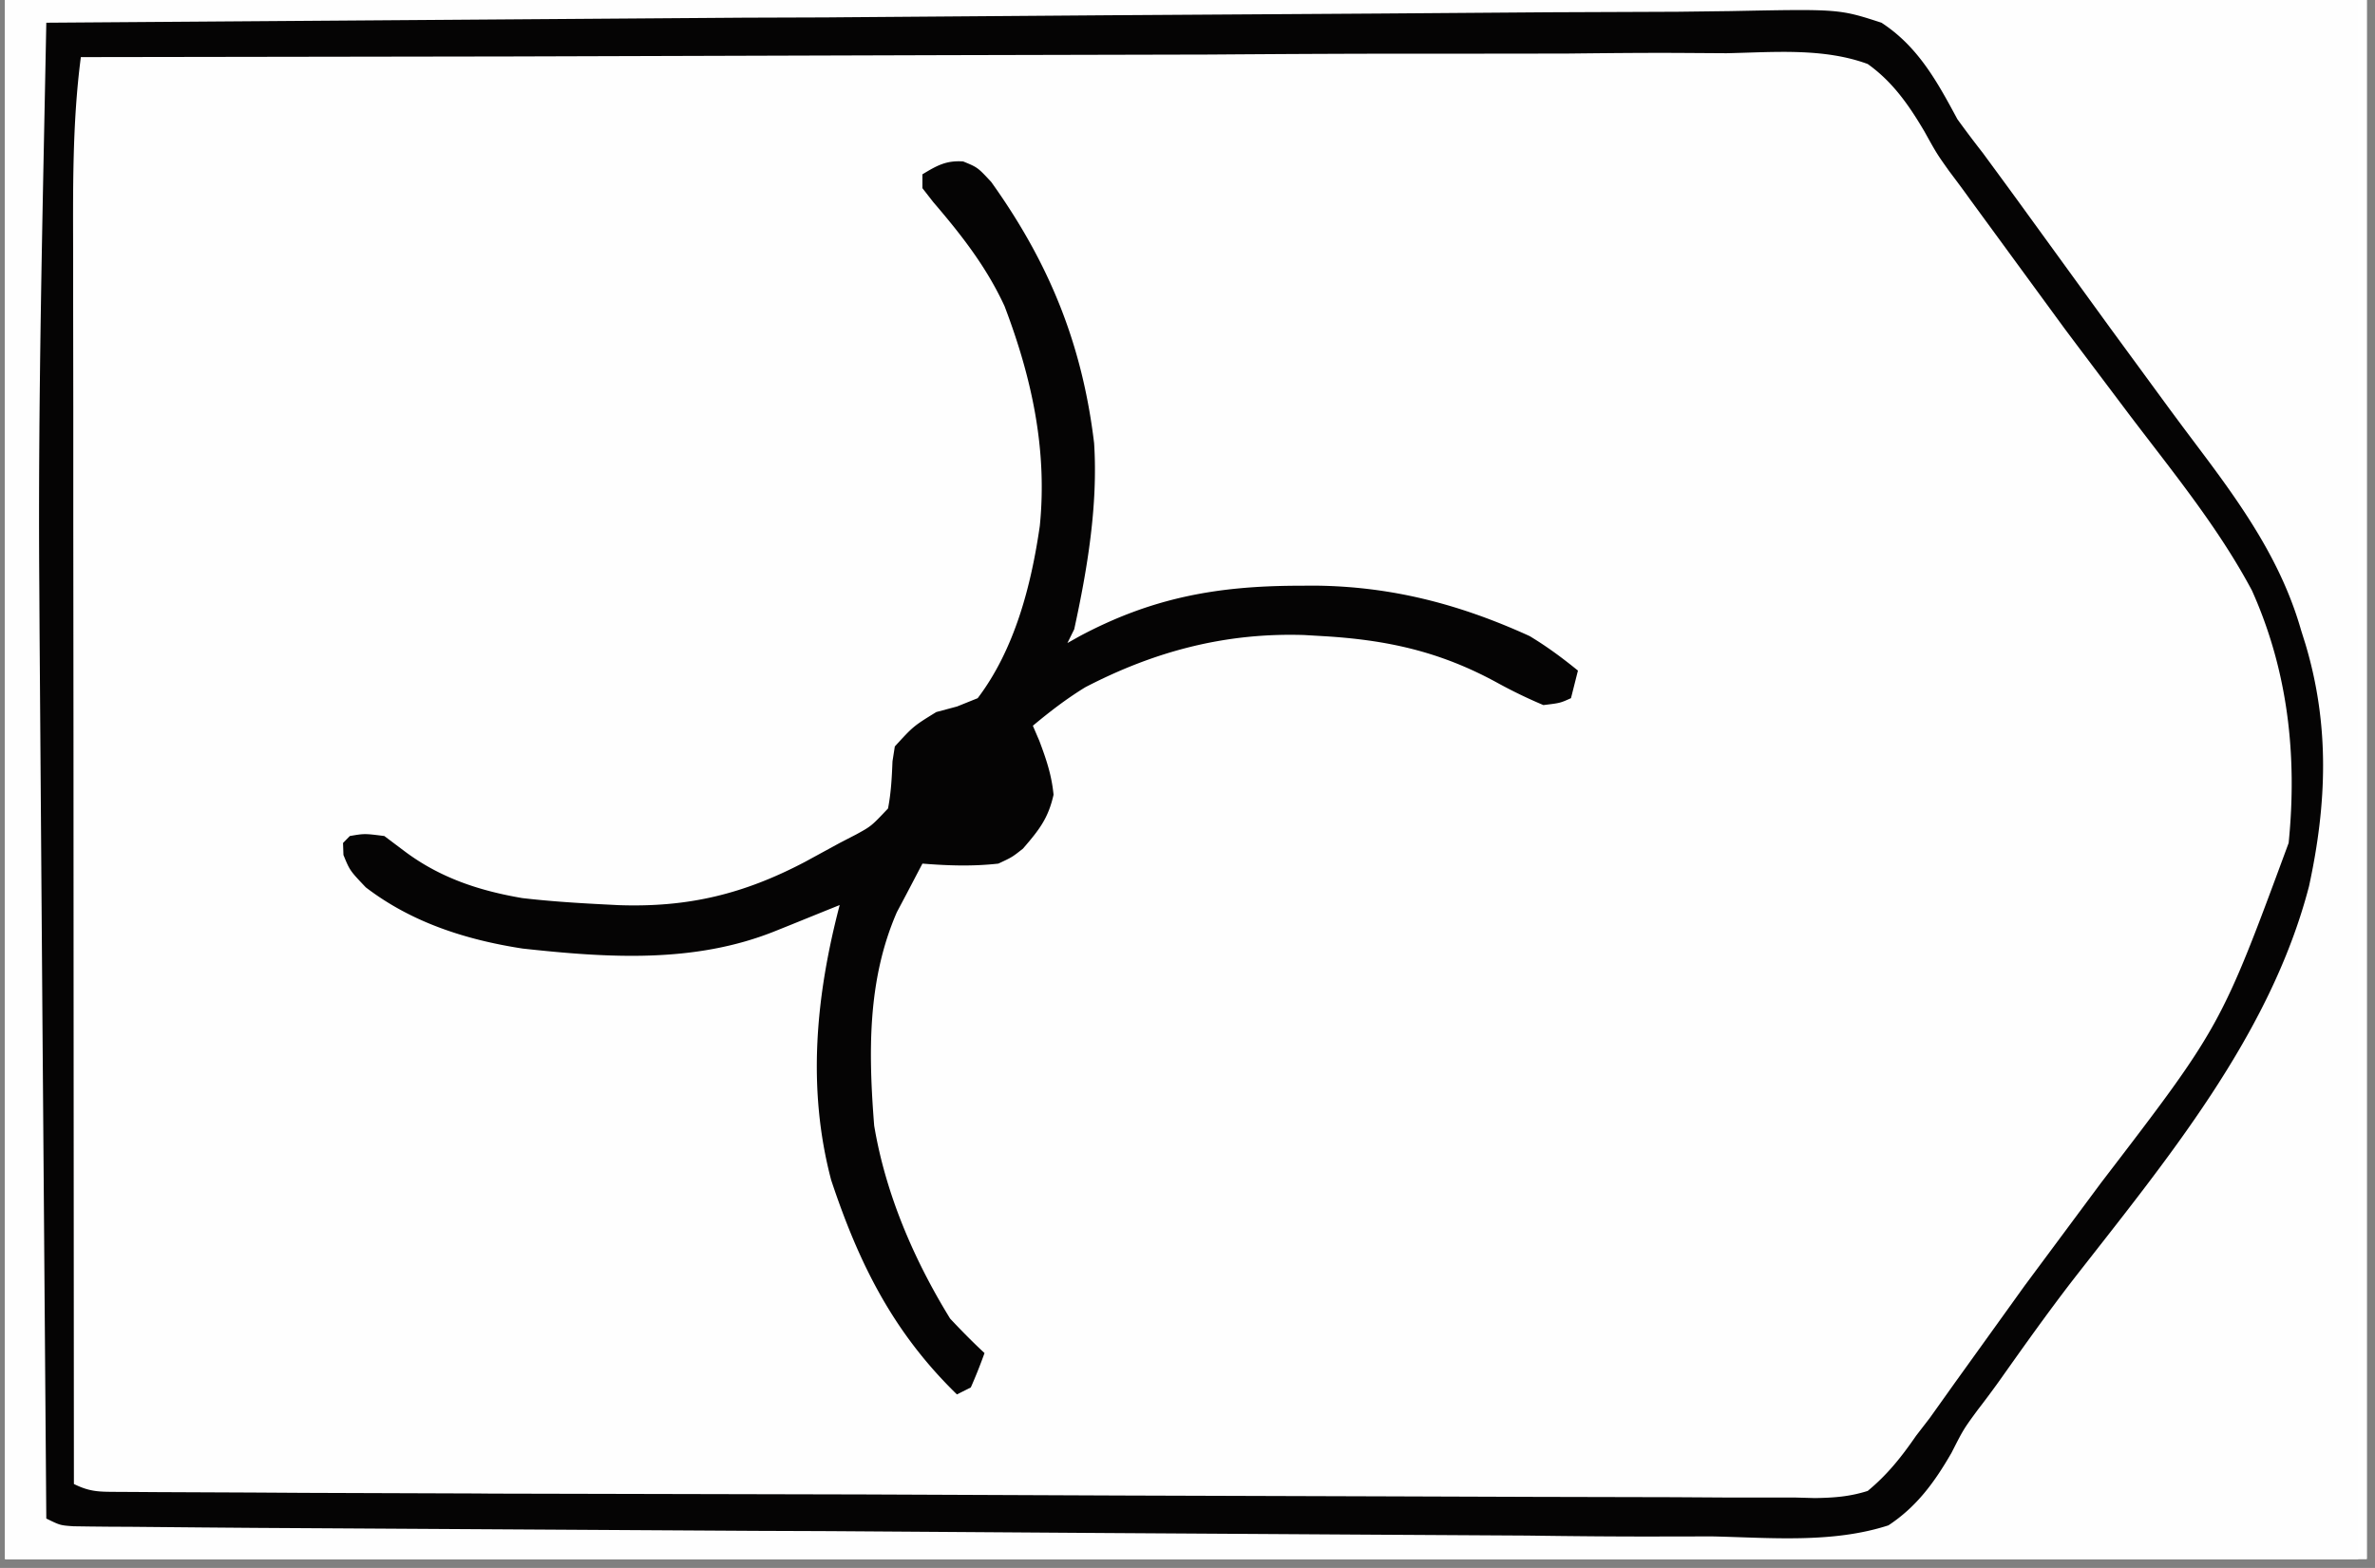 <?xml version="1.0" encoding="UTF-8"?>
<svg xmlns="http://www.w3.org/2000/svg" xmlns:v="https://vecta.io/nano" width="265" zoomAndPan="magnify" viewBox="0 0 198.75 131.25" height="175" preserveAspectRatio="xMidYMid meet">
  <rect x="0" y="0" width="198.75" height="131.25" fill="#808080" stroke="none"/>
  <style>.B{clip-rule:nonzero}.C{fill:#050404}</style>
  <defs>
    <clipPath id="A">
      <path d="M.441 0h197.621v130.504H.441zm0 0" class="B"></path>
    </clipPath>
    <clipPath id="B">
      <path d="M.441 0h196.891v130.504H.441zm0 0" class="B"></path>
    </clipPath>
    <clipPath id="C">
      <path d="M3 0h194.332v129H3zm0 0" class="B"></path>
    </clipPath>
    <clipPath id="D">
      <path d="M142 0h55.332v120H142zm0 0" class="B"></path>
    </clipPath>
    <clipPath id="E">
      <path d="M3 0h194.332v129H3zm0 0" class="B"></path>
    </clipPath>
    <clipPath id="F">
      <path d="M25.012 0h172.32v117H25.012zm0 0" class="B"></path>
    </clipPath>
    <path id="G" d="M.441 0h197.621v130.504H.441zm0 0"></path>
    <path id="H" d="M-19.875-13.125h238.5v157.5h-238.5z"></path>
  </defs>
  <g clip-path="url(#A)" fill="#fff">
    <use href="#G"></use>
    <use href="#G"></use>
  </g>
  <g clip-path="url(#B)">
    <g fill="#fff">
      <use href="#H"></use>
      <use href="#H"></use>
    </g>
    <use href="#H" fill="#fefefe"></use>
  </g>
  <g clip-path="url(#C)">
    <path fill="#fefefe" d="M4.449-182.168l57.84-.535 8.207-.043 22.008-.223 22.598-.18 13.93-.141 10.707-.055 4.375-.062c8.949-.23 8.949-.23 12.758 1.238 3.227 2.363 5.285 5.598 7.262 9.012 1.375 2.305 3.004 4.418 4.609 6.566l1.863 2.594 5.641 7.867.938 1.301 4.637 6.219c5.926 7.656 10.945 15.578 12.434 25.371.578 8.957-.812 16.371-4.609 24.543-4.137 8.055-10.082 15.199-15.57 22.348-2.184 2.852-4.344 5.711-6.41 8.645l-1.258 1.691c-.996 1.41-1.816 2.816-2.586 4.359-1.363 2.547-2.816 4.75-5.223 6.426-4.695 1.609-9.965 1.094-14.859.988l-4.555.008a694.12 694.12 0 0 1-11.051-.078l-12.879-.082-22.965-.152-23.672-.168-5.527-.027-42.285-.266-4.449-.039-6.023-.059-1.801-.012-1.625-.016-1.406-.02-1.051-.078-.582-.582a126.81 126.81 0 0 1-.062-4.723v-1.559l.012-5.32.008-3.895.301-59.223.109-16.941.215-34.699m454.387 0c.801-.062 1.602-.098 2.414-.098l1.586-.027 1.773-.016 1.863-.02 6.23-.07 4.449-.055 40.699-.301 6.82-.039 21.906-.211 22.508-.172 13.871-.133 10.66-.043 4.348-.062c8.926-.234 8.926-.234 12.711 1.246 3.227 2.371 5.305 5.613 7.285 9.035 1.051 1.785 2.246 3.434 3.457 5.109l2.504 3.543c1.883 2.684 3.824 5.32 5.77 7.949l1.023 1.383 5.09 6.852c5.293 7.113 9.59 13.813 11.25 22.672.23 2.387.273 4.75.25 7.145l-.02 1.918c-.18 8.277-2.773 14.898-6.953 21.973-2.219 3.594-4.758 6.961-7.289 10.34l-4.004 5.398-3.031 4.109-4.199 5.711-1.066 1.461-2 2.727-1.871 2.449c-1.043 1.355-1.043 1.355-1.684 2.891-1.105 2.004-2.016 2.992-3.93 4.277-4.699 1.156-9.77.73-14.566.668h-4.52c-3.664.008-7.324-.02-10.988-.055l-12.801-.043-22.82-.102-23.531-.113-5.488-.008-42.031-.18-4.41-.02-6-.043h-1.789l-1.613-.02-1.402-.008-1.043-.078-.578-.582a35.66 35.66 0 0 1-.07-2.422v-1.605l.008-1.781v-1.891l.008-6.352.012-3.395.246-56.785.012-1.539.008-1.551.07-12.699.074-12.414.043-7.34.035-6.809.02-2.496.016-3.387.02-1.906.078-1.41zm-111.004-.23l10.875-.145 9.414-.176 5.605-.074c.832-.008 1.648-.035 2.48-.059 2.457-.102 4.633-.074 6.988.684 2.164 1.863 3.672 3.949 5.195 6.344l1.738 2.383 1.551 2.234 7.648 10.641c19.789 26.75 19.789 26.75 21.285 39.492.633 7.105-.988 13.91-3.914 20.348-3.414 7.02-8.031 13.117-12.789 19.273-1.687 2.199-3.301 4.438-4.914 6.684l-.906 1.266-1.828 2.547-4.984 6.898-1.801 2.496-.766 1.051c-.891 1.168-.891 1.168-1.398 2.234-.695 1.223-1.336 2.105-2.379 3.051-2.07.594-4.074.523-6.207.488l-1.914.008c-2.121.012-4.242-.016-6.363-.035-1.516-.008-3.043 0-4.555 0a1177.83 1177.83 0 0 1-9.824-.035l-14.191-.043-23.031-.082-23.781-.078-10.895-.027-53.398-.195V-181.59l72.027-.406 4.781-.027 40.25-.375M3.867 1.902l58.375-.422 6.891-.023 1.391-.012 22.215-.168 22.801-.145 14.055-.105 10.793-.043 4.422-.055c9.094-.18 9.094-.18 12.641.973 3.059 1.996 4.66 4.926 6.348 8.07a93.8 93.8 0 0 0 2.129 2.828l1.844 2.512 1.016 1.391 7.766 10.703 4.984 6.805 1.086 1.465 2.051 2.734c3.34 4.48 6.344 8.93 7.887 14.336l.359 1.141c2.047 6.82 1.809 13.379.309 20.293-3.262 12.563-12.023 23.027-19.848 33.078-2.098 2.727-4.082 5.523-6.07 8.332a81.79 81.79 0 0 1-1.812 2.434c-1.184 1.613-1.184 1.613-2.191 3.59-1.406 2.441-2.906 4.508-5.277 6.07-4.687 1.523-9.895 1.031-14.75.926l-4.52.008c-3.656.008-7.309-.027-10.965-.078l-12.773-.074-22.781-.141-22.105-.152-1.383-.008-5.48-.02-41.949-.25-4.402-.035-5.992-.055-1.773-.008-1.613-.016-1.398-.02c-1.113-.078-1.113-.078-2.273-.648l-.223-28.926-.105-13.441-.133-17.926-.102-13.77-.023-4c-.117-15.719.285-31.437.586-47.148m831.227-.625l1.328.043c.902.723.902.723 1.66 1.758l.879 1.176.93 1.281.98 1.34c2.691 3.652 5.25 7.402 7.789 11.172 1.98 2.926 4.047 5.785 6.203 8.59 2.73 3.574 5.285 7.254 7.793 10.996l1.016 1.516c3.902 5.891 7.301 11.551 7.969 18.715.801 15.094.801 15.094-2.309 21.93l-.785 1.855c-2.852 6.191-6.82 11.652-10.758 17.188l-.93 1.309c-4.047 5.715-8.242 11.309-12.504 16.852l-1.105 1.438-1.078 1.336c-1.176 1.516-1.176 1.516-1.844 3.215-1.062 2.148-1.961 3.262-3.906 4.699-4.645 1.273-9.742.809-14.5.73l-4.512.008c-3.645.008-7.301-.02-10.945-.062l-12.746-.055-22.73-.105-22.078-.125h-1.375l-5.473-.02-41.867-.187-4.395-.023-5.973-.047-1.789-.008-1.598-.02-1.398-.008-1.043-.078-.578-.57c-.055-1.613-.074-3.219-.074-4.832v-1.551l.012-5.187v-3.695l.008-10.078V91.242l.02-19.941.008-22.695.027-46.703 63.98-.25 1.355-.008 78.734-.305 1.746-.008h1.594l1.383-.012a100.86 100.86 0 0 0 2.879-.043M689.652-473.605l1.566-.035 1.402-.047 1.191.125c1.543 1.258 1.543 1.258 2.746 3.066l1.445 2.086.766 1.148c1.176 1.73 2.434 3.414 3.691 5.098l3.109 4.207 5.172 7.012 3.012 4.098 4.039 5.43c5.301 7.129 9.848 13.938 11.023 22.926.715 7.574-.398 14.32-3.437 21.309-3.066 6.684-7.32 12.191-11.805 17.973-2.664 3.441-5.238 6.934-7.809 10.445-2.914 3.957-5.82 7.914-8.922 11.727l-1.328 1.641c-1.121 1.281-1.121 1.281-2.281 1.859-.98.055-1.961.082-2.949.09l-1.898.02-2.105.008-2.211.02-6.07.035-6.469.043-12.508.082-10.07.063-69.457.285-5.043.008h-7.828-2.77c-6.355.008-12.66-.25-18.996-.652-.641-23.879-.652-47.754-.625-71.645l.02-15.684.027-32.113 61.102-.25h1.301l65.406-.27 9.797-.035 1.648-.008 3.031-.008 3.086-.055m-2.766 294.324l52.289-.312 10.57-.043h1.348l21.383-.133 21.961-.109 13.543-.086 10.391-.035 4.262-.039c8.762-.141 8.762-.141 12.059.758 2.023 1.168 3.176 2.738 4.371 4.734l.828 1.613a77.44 77.44 0 0 0 1.879 2.504l1.73 2.395.953 1.328c2.602 3.645 5.117 7.344 7.621 11.051 2.148 3.152 4.414 6.184 6.758 9.188 5.25 6.773 9.555 13.313 10.938 21.965.668 7.699-.055 14.48-2.941 21.656-3.176 6.77-7.711 12.688-12.293 18.559-1.996 2.566-3.914 5.188-5.805 7.816l-.941 1.309-4.332 6.09-.777 1.094-2.031 2.879-1.34 1.801-.586 1.031c-.855 1.301-1.598 2.105-2.879 3.004-2.828.617-5.652.543-8.531.508l-2.637.02h-7.195c-2.559-.012-5.125 0-7.691.016h-14.742c-5.387-.008-10.77.012-16.152.02l-25.887.027-66.121-.012zM378.773 4.742c1.086-.023 2.184 0 3.27.039 1.383 1.102 1.383 1.102 2.523 2.672l1.32 1.766 1.355 1.914 1.363 1.871 5.988 8.477 1.668 2.379.855 1.219c2.434 3.457 5 6.801 7.586 10.141 5.578 7.254 10.91 14.492 12.379 23.73.77 7.672.223 14.723-2.914 21.824-3.664 7.344-8.629 13.758-13.637 20.227-2.129 2.766-4.191 5.563-6.223 8.406l-7.469 10.203-.883 1.184c-1.059 1.41-2.094 2.762-3.344 4.012-1.094.141-1.094.141-2.469.141h-1.586l-1.754-.008-1.855.008a1633.62 1633.62 0 0 1-6.187-.016h-4.418c-3.184 0-6.367 0-9.539-.012l-13.789-.008-22.375-.027-21.73-.016h-1.371l-10.574-.012-51.883-.051V5.359l51.082-.207 10.332-.043h1.309l69.902-.285 5.676-.02 1.668-.008 2.996-.008c.906 0 1.816-.02 2.727-.047m230.746.039c1.008.961 1.008.961 1.914 2.219l1.035 1.406 1.098 1.531 1.148 1.578 3.469 4.805 1.949 2.691 3.664 5.086 6.117 8.344 1.031 1.406 4.234 5.723c4.664 6.289 8.789 12.707 9.699 20.652.59 6.711.035 12.301-2.738 18.492-3.395 7.219-7.824 13.305-12.746 19.543-2.645 3.375-5.141 6.836-7.594 10.344-2.199 3.164-4.508 6.223-6.879 9.262-1.312 1.602-1.312 1.602-2.023 2.902-.832 1.355-1.625 2.391-2.801 3.457-2.129.695-4.187.617-6.41.57l-2.102.02h-4.848c-3.105-.02-6.215 0-9.316.027l-21.535.035h-10.875-19.359-17.543-20.473-10.805-10.117H473h-5.055-1.5c-1.914 0-3.477-.043-5.301-.652V5.359l51.574-.437 11.746-.098 21.098-.18 21.66-.187 13.363-.113 10.242-.082 4.207-.035 5.73-.043 1.684-.02c4.938-.035 4.938-.035 7.07.617"></path>
  </g>
  <g clip-path="url(#D)" class="C">
    <path d="M552.773-727.5h2.211l55.426.016 32.09.008h13.902l93.996.027.445 85.879.008 2.43.16 183.535v6.852l-.035 118.297-58.891.285-2.219.008-107.863.293h-6.875l-11.473-.008-2.281-.008c-20.02-.008-40.039.055-60.059.125l-7.379.027-24.105.078-72.082.223h-1.703l-165.82.16h-3.34l-83.297-.035c-.918-1.641-1.293-2.805-1.293-4.687l-.012-1.426.012-1.566-.012-1.676.012-5.605-.012-4.035.012-9.973v-11.949-22.074l.008-21.914v-6.914l.02-52.039.008-48.996v-10.266l.008-45.543v-19.125l.008-24.727v-11.887l.492-48.859c.195-8.137.105-16.219-.258-24.348l-.242-7.859-.027-1.789c.117-2.078.383-4.055.707-6.113l.328-2.051.242-1.559 77.582-.25h1.656l26.324-.09 42.367-.133 18.512-.055 29.496-.051 2.297.008h4.602l45.664-.133 14.832-.09 145.852-.418m-185.168 1.789l-.57 1.73h-2.258l-31.02-.035h-1.328c-40.625-.027-81.246.141-121.875.32l-3.555.016-61.102.277c-.555 1.668-.645 2.707-.645 4.438l-.008 1.711.008 1.871-.008 2.004.008 5.527v5.996 10.523 15.648l.012 26.324.008 35.93.008 58.285.008 56.641v1.766l.012 53.227v1.656l.027 109.66 214.754-.105h1.953l49.219-.117 28.809-.062 308.027-.863.027-100.367v-2.148l.016-34.066.008-35.137.012-19.656-.437-75.184-.258-39.816v-9.043l.008-16.898.02-19.336.023-39.566-39.609-.023c-6.141 0-12.285-.012-18.418-.02-5.383 0-10.766-.008-16.148-.008-2.828 0-5.645 0-8.469-.012-12.691-.016-25.387.047-38.09.199l-1.656.016-6.82.082-81.539.41-17.543-.012c-10.418 0-20.832-.008-31.242-.008l-30.215-.008h-1.898l-9.477-.012c-25.875 0-51.742-.016-77.621-.023l-.578-1.73zM310.156 24.188l1.445.215c1.496 1.488 2.441 3.352 3.465 5.195l.695 1.211c2.301 4.555 2.879 9.883 2.773 14.945 1.898-1.051 3.504-2.254 5.16-3.645 4.527-3.566 10.027-5.57 15.625-6.781l1.152.035c1.016.723 1.016.723 1.727 1.727.09 5.082-1.816 10.473-4.035 15.008-1.473 2.336-3.281 4.375-5.199 6.344 3.789.805 3.789.805 7.621 1.363 3.977.465 6.883 1.32 10.262 3.469a12.47 12.47 0 0 1 2.906 3.25c.285 1.445.285 1.445 0 2.887-2.195 2.086-4.512 3.102-7.293 4.145l-1.168.457c-3.191 1.227-5.535 1.809-8.977 1.781l-2.219-.02-1.711-.016c1.078 1.656 2.148 3.262 3.387 4.793 3.359 4.25 5.234 8.402 6.426 13.668.117 2.211.117 2.211 0 4.039l-.605 1.156-1.121.57c-5.215-.453-10.672-2.316-15.066-5.211-1.371-1.105-2.684-2.246-3.984-3.441l-2.887-2.309.078 1.09c.289 7.012-1.852 13.32-5.008 19.516-.848 1.328-.848 1.328-2.574 2.477-1.445-.055-1.445-.055-2.891-.578-3.465-4.031-5.488-9.707-6.496-14.855-.383-2.191-.473-4.27-.437-6.488l-1.141.883c-5.395 4.063-11.82 8.27-18.664 9.18-1.551-.262-1.551-.262-2.676-1.09-.605-1.477-.605-1.477-.605-3.785.988-6.434 4.41-11.711 8.406-16.699a81 81 0 0 1 1.977-2.336l-1.016.055c-6.684.223-12.168-1.848-18.066-4.723-1.695-1.105-1.695-1.105-2.871-2.531l-.562-1.461c.305-1.203.305-1.203 1.16-2.309 3.109-2.676 6.434-4.234 10.43-5.117 3.242-.586 6.488-1.004 9.777-1.23-1.48-2.699-2.984-5.363-4.617-7.965-2.176-3.602-4.43-7.539-4.77-11.789l.152-1.594 1.148-1.152c2.426-.398 4.824-.258 7.195.375 5.348 2.016 10.527 4.992 14.742 8.859l-.145-2.023c.02-4.832 1.27-9.875 3.316-14.242 2.836-4.863 2.836-4.863 5.777-5.301M537.355 9.973c1.461.039 1.461.039 2.887.582 4.102 3.109 6.668 8.605 8.656 13.27 2.297 6.547 2.664 14.531 1.531 21.395-1.121 5.023-3.512 9.438-6.148 13.801l1.043-.676c4.707-2.957 9.75-5.363 15.375-5.773 8.602-.207 16.125-.082 23.859 4.117 2.711 1.531 5.332 3.129 7.641 5.223.652 1.977.652 1.977.578 4.035-.953 1.344-1.578 1.953-2.887 2.887l-1.113.801c-1.516.992-3.051 1.828-4.664 2.656l-1.043.555c-6.664 3.359-12.906 4.133-20.332 3.813-5.871-.437-10.926-2.246-16.148-4.945l-1.375-.676-.934-.473.945 1.434c2.707 4.18 5.125 7.977 5.488 13.063.43 8.52-.152 16.664-3.949 24.418-1.809 3.477-3.867 7.227-7.102 9.551-1.465.242-1.465.242-2.891 0-3.449-2.449-5.437-6.797-7.176-10.531-2.867-6.559-4.242-13.484-3.797-20.621.832-6.219 2.871-11.52 6.355-16.734l-.918.41-4.133 1.863-1.445.648-1.398.625-1.285.578c-5.723 2.301-13.086 1.488-19.109 1.07-3.086-.492-5.848-1.559-8.664-2.887l-1.934-.863c-3.148-1.48-6.047-2.953-8.461-5.492-.793-1.906-.793-1.906-1.148-3.457 2.039-2.164 4.16-3.91 6.676-5.516l1.059-.687c4.555-2.812 9.617-4.578 14.992-4.82l4.844-.043 1.637-.027c4.422-.008 8.789.25 12.793 2.281l1.879 1.098L531 57.863h1.156l-.828-1.543c-3.441-6.566-5.66-12.84-5.527-20.379.742-8.34 3.398-15.23 8.105-22.16 2.102-2.766 2.102-2.766 3.449-3.809"></path>
  </g>
  <g clip-path="url(#E)" class="C">
    <path d="M684-182.168l2.441-.09 1.605-.008h1.781l1.883-.016 6.285-.027 4.48-.02 16.047-.062 30.422-.078h1.371l22.078-.09 22.668-.07 12.719-.047 11.98-.027 4.395-.027h6l1.754-.035c1.633.027 2.961.117 4.512.598 1.668 1.336 2.844 2.852 4.047 4.617l.82 1.133 2.129 3.117c2.348 3.457 4.734 6.871 7.188 10.246l2.832 3.906 4.582 6.379c1.16 1.648 2.344 3.27 3.559 4.883 5.516 7.387 9.945 15.32 11.219 24.57.758 7.313-.258 14.426-3.199 21.172-2.191 4.563-4.84 8.758-7.773 12.875l-.816 1.141-5.699 7.879-4.848 6.699-.945 1.313-4.312 6.004-.766 1.078-2 2.824-.668.902c-.535.746-1.043 1.523-1.523 2.309-.988 1.477-1.934 2.691-3.246 3.895-2.109.73-4.098.684-6.316.621l-1.91.02c-2.113.008-4.215-.02-6.328-.055l-4.547.008c-3.25 0-6.516-.016-9.77-.043l-14.125-.062-22.926-.098-22.258-.105h-1.391l-6.891-.027-57.117-.258-.027-49.395-.02-22.937-.008-19.98-.008-10.586v-9.953-3.664l-.012-4.98v-1.488c0-1.121.039-2.254.074-3.379zm2.887 2.887v120.594l44.195.02 9.602-.02h1.246l20.34.02 26.262-.008 15.813.008 10.938-.008 6.371.008 6.961-.02 2.059.027c1.836-.027 3.406-.113 5.172-.605 1.719-1.328 2.859-2.816 4.047-4.617l1.621-2.207 1.586-2.301 7.719-10.746 2.043-2.762 3.066-4.137c8.949-11.992 8.949-11.992 13.762-26.039.785-7.129.32-14.398-2.191-21.152-2.246-4.785-5.41-8.957-8.559-13.172l-3.895-5.258-1.035-1.398c-2.469-3.34-4.855-6.727-7.227-10.148-5.59-8.406-5.59-8.406-12.09-16.078-.793-.051-1.586-.078-2.379-.07l-1.566-.008-1.73.008h-1.836c-2.043-.008-4.082 0-6.125 0h-4.367l-9.43.008h-13.637l-22.125.02-21.492.008h-11.809l-51.309.035m-228.051-2.887c.801-.062 1.602-.098 2.414-.098l1.586-.027 1.773-.016 1.863-.02 6.23-.07 4.449-.055 40.699-.301 6.82-.039 21.906-.211 22.508-.172 13.871-.133 10.66-.043 4.348-.062c8.926-.234 8.926-.234 12.711 1.246 3.227 2.371 5.305 5.613 7.285 9.035 1.051 1.785 2.246 3.434 3.457 5.109l2.504 3.543c1.883 2.684 3.824 5.32 5.77 7.949l1.023 1.383 5.09 6.852c5.293 7.113 9.59 13.813 11.25 22.672.23 2.387.273 4.75.25 7.145l-.02 1.918c-.18 8.277-2.773 14.898-6.953 21.973-2.219 3.594-4.758 6.961-7.289 10.34l-4.004 5.398-3.031 4.109-4.199 5.711-1.066 1.461-2 2.727-1.871 2.449c-1.043 1.355-1.043 1.355-1.684 2.891-1.105 2.004-2.016 2.992-3.93 4.277-4.699 1.156-9.77.73-14.566.668h-4.52c-3.664.008-7.324-.02-10.988-.055l-12.801-.043-22.82-.102-23.531-.113-5.488-.008-42.031-.18-4.41-.02-6-.043h-1.789l-1.613-.02-1.402-.008-1.043-.078-.578-.582a35.66 35.66 0 0 1-.07-2.422v-1.605l.008-1.781v-1.891l.008-6.352.012-3.395.246-56.785.012-1.539.008-1.551.07-12.699.074-12.414.043-7.34.035-6.809.02-2.496.016-3.387.02-1.906.078-1.41zm2.309 3.457v120.594l58.586.012h4.086l34.289.098 18.199.113 10.441.109 9.707.063c1.164 0 2.332.027 3.5.055 5.172.184 5.172.184 10.145-1.02 2.719-2.039 4.574-4.773 6.32-7.652.766-1.258 1.629-2.434 2.512-3.609l1.488-2.156 7.648-10.641 2.051-2.781 3.531-4.73c4.43-5.953 9.242-12.922 10.883-20.254.766-6.695.91-13.687-1.266-20.121-2.977-6.836-7.496-12.684-12.016-18.562l-4.945-6.648-1.027-1.383-7.844-10.816-1.719-2.309c-1-1.434-1-1.434-1.82-3.172-1.195-2.176-2.254-3.84-4.375-5.187-4.527-1.344-9.539-.871-14.211-.781h-4.383l-9.43.051-13.641.082-22.121.133-21.484.141h-1.355l-10.473.047-51.277.328M457.676 1.902l54.16-.258 10.953-.027 1.391-.012 22.16-.105 22.738-.09 14.031-.07 10.766-.027 4.414-.035 6.023-.008 1.766-.047c1.684.035 2.996.145 4.598.68 1.848 1.523 3.227 3.242 4.617 5.184l.777 1.016a96.52 96.52 0 0 1 1.934 2.703l1.473 2.102.781 1.105 4.422 6.168.945 1.316 6.09 8.316c10.82 14.613 10.82 14.613 13.02 19.977l.457 1c1.727 4.348 1.621 8.855 1.605 13.465v1.281c-.02 6.531-.59 11.914-3.789 17.723l-.793 1.668c-3.316 6.613-8.203 12.457-12.633 18.348l-6.781 9.117-4.039 5.488-1.016 1.371-2.887 3.887-.875 1.195c-2.023 2.707-2.023 2.707-3.309 3.352-.844.051-1.684.078-2.531.07l-1.621.008-1.793-.008h-1.898-6.336-4.52c-3.254 0-6.508 0-9.762-.012h-14.109l-22.891-.016c-7.406 0-14.82-.008-22.238-.008h-12.219l-53.082-.035zm146.406 2.324l-1.551.008-1.695.012-1.809.016-6.008.047-26.98.223-42.867.336-1.328.012-10.285.078-50.414.402v118.863c2.273.758 4.43.66 6.801.652h1.594 5.305 3.797 10.34 10.855 19.441 17.531 20.414 10.785l24.398-.062 4.332-.027 6.949-.078 1.898-.012c2.961-.051 2.961-.051 5.625-1.156 1.465-1.293 2.629-2.691 3.434-4.473 1.406-2.816 3.297-5.215 5.195-7.719l2.086-2.832 5.598-7.516 1.695-2.262 3.34-4.383c3.566-4.645 6.391-9.348 8.809-14.68.426-.926.918-1.816 1.406-2.707 2.453-4.77 2.398-9.641 2.211-14.891-.473-7.352-3.637-13.297-7.609-19.348-1.883-2.816-3.906-5.504-5.945-8.195l-8.379-11.328-8.078-11.102-1.023-1.391-1.883-2.523-2.059-2.859-1.059-1.121-4.867.016m231.012-2.949l1.328.043c.902.723.902.723 1.66 1.758l.879 1.176.93 1.281.98 1.34c2.691 3.652 5.25 7.402 7.789 11.172 1.98 2.926 4.047 5.785 6.203 8.59 2.73 3.574 5.285 7.254 7.793 10.996l1.016 1.516c3.902 5.891 7.301 11.551 7.969 18.715.801 15.094.801 15.094-2.309 21.93l-.785 1.855c-2.852 6.191-6.82 11.652-10.758 17.188l-.93 1.309c-4.047 5.715-8.242 11.309-12.504 16.852l-1.105 1.438-1.078 1.336c-1.176 1.516-1.176 1.516-1.844 3.215-1.062 2.148-1.961 3.262-3.906 4.699-4.645 1.273-9.742.809-14.5.73l-4.512.008c-3.645.008-7.301-.02-10.945-.062l-12.746-.055-22.73-.105-22.078-.125h-1.375l-5.473-.02-41.867-.187-4.395-.023-5.973-.047-1.789-.008-1.598-.02-1.398-.008-1.043-.078-.578-.57c-.055-1.613-.074-3.219-.074-4.832v-1.551l.012-5.187v-3.695l.008-10.078V91.242l.02-19.941.008-22.695.027-46.703 63.98-.25 1.355-.008 78.734-.305 1.746-.008h1.594l1.383-.012a100.86 100.86 0 0 0 2.879-.043m-9.742 2.941l-3.145.008-1.766.008-9.992.035-21.957.102-41.516.168h-1.277l-58.812.242-.883 73.016-.078 8.191-.105 11.859-.074 10.203-.027 3.68-.023 5.82-.02 1.824v1.668l-.008 1.488.063 1.113.578.578a37.03 37.03 0 0 0 2.371.109l1.559.027 1.73.016 1.828.027 6.105.082 4.359.051 39.879.367 6.695.035 21.453.25 22.063.203 13.582.16 10.449.055c1.426 0 2.844.027 4.27.07 6.453.223 6.453.223 12.621-1.453 3.574-2.867 5.973-6.672 8.289-10.574 1.461-2.391 3.137-4.602 4.805-6.844l1.828-2.551 3.723-5.125c9.93-13.195 9.93-13.195 15.414-28.566.516-6.871.613-13.848-2.309-20.195-3.254-6.672-7.711-12.527-12.125-18.461l-4-5.41-1.016-1.363c-2.844-3.859-5.609-7.781-8.336-11.738l-1.879-2.664a53.17 53.17 0 0 1-1.848-2.824c-.961-1.461-1.809-2.555-3.129-3.695-1.406-.277-1.406-.277-2.93-.145l-1.703.063a105.33 105.33 0 0 1-4.707.09M230.773 1.902l58.203-.332 6.883-.027h1.383l22.148-.133 22.73-.105 14.027-.09 10.762-.035 4.402-.035c9.074-.145 9.074-.145 12.461.758 2.051 1.156 3.199 2.727 4.402 4.75l.793 1.594c.57.813 1.16 1.613 1.758 2.398l1.559 2.254 1.785 2.547.906 1.301 4.602 6.426.934 1.293 5 6.809c12.926 17.305 12.926 17.305 14.637 27.746.715 7.629.305 14.91-2.887 21.934-3.023 6.371-7.059 12.09-11.203 17.766l-2.793 3.871-9.172 12.547-.758 1.004c-.516.695-1.051 1.375-1.602 2.051-1.117 1.461-1.117 1.461-2.086 3.387-1.41 2.449-2.906 4.535-5.297 6.105-4.707 1.523-9.937 1.023-14.82.914l-4.539.012c-3.254 0-6.508-.027-9.75-.07l-14.102-.102-22.883-.141-22.219-.168h-1.383l-6.883-.039-57-.406c-.742-1.48-.645-2.508-.633-4.164v-1.961l.008-2.184.008-2.316.035-6.449.02-5.633.098-19.187.055-8.883.086-16.734.109-19.09zm143.828 2.887l-3.219.016-1.789.012-5.945.016-26.715.109-42.437.168-1.312.008-10.195.047-49.906.195v119.445l52.965.223 10.703.027 1.355.008 21.668.098 22.23.07 13.727.07 10.52.02 4.313.027 5.895.008 1.727.035c1.605-.027 2.898-.105 4.43-.586 1.66-1.348 2.844-2.871 4.047-4.617l1.375-1.836 1.254-1.809 1.492-2.113.801-1.129 4.82-6.605 1.043-1.418 4.902-6.52c9.484-12.273 9.484-12.273 14.684-26.691.809-7.324.41-14.371-2.23-21.305-2.672-5.812-6.531-10.746-10.391-15.809l-4.324-5.828-.785-1.062-5.027-6.977-7.328-10.105-1.066-1.453-1.008-1.363-.895-1.219c-.801-1.07-.801-1.07-1.934-2.164-2.484-.09-4.965.008-7.441.008m314.285-481.887l2.184-.055 1.809-.07c1.516.203 1.516.203 2.879 1.168 1.273 1.316 2.246 2.699 3.254 4.223l1.961 2.727 1.434 2.023c2.008 2.852 4.117 5.605 6.277 8.34 20.82 26.582 20.82 26.582 22.656 38.266.598 7.254.848 14.828-1.926 21.645l-.953 2.012-.527 1.152c-2.949 6.352-6.824 11.719-11.168 17.18-1.781 2.273-3.484 4.617-5.195 6.949l-2.043 2.773-.961 1.316-4.875 6.523-2.621 3.512-.715.953-1.949 2.629c-1.793 2.301-1.793 2.301-2.863 3.172-1.195.223-1.195.223-2.602.215l-1.633.02-1.801-.02-1.898.008c-2.113 0-4.234-.008-6.344-.016l-4.539.008c-3.691 0-7.379 0-11.062-.008l-12.871-.02c-7.656 0-15.305-.008-22.961-.027l-22.301-.016h-6.91l-21.223-.02-7.699-.008c-4.449 0-8.906-.008-13.355-.02h-4.445l-6.043-.016-1.801.008-1.625-.008h-1.406l-1.051-.082-.582-.57a121.99 121.99 0 0 1-.07-4.625v-1.488-4.961l-.008-3.547v-9.66-10.098l.008-16.965v-19.625l-.008-16.832v-10.051l.008-9.473-.008-3.465.008-4.75-.008-1.383c.008-2.594.23-5.16.66-7.719 1.586-.523 2.512-.648 4.145-.656l1.504-.012h1.652l1.746-.008 5.836-.016 4.184-.02 9.012-.027 13.047-.055 21.215-.07 20.555-.07 1.273-.008 5.082-.02 43.117-.152 1.934-.008 1.871-.008h3.512l7.23-.098m-3.801 3.547l-3.199.016h-1.789l-10.164.047-22.328.086-42.223.172-1.293.008-59.809.242-.027 33.684-.02 15.648-.008 19.602.633 50.508c7.711.52 15.387.66 23.121.652h3.746l12.246-.008h4.25l23.793-.047 17.336-.035 24.059-.062 12.238-.035 11.543-.043 4.258-.012 5.824-.035 1.719.02c1.469-.027 2.809-.082 4.242-.395 1.766-1.289 1.766-1.289 2.887-2.887l1.242-1.281c2.852-3.074 5.25-6.281 7.594-9.758 1.914-2.797 4-5.465 6.07-8.145 11.355-14.258 11.355-14.258 17.656-31.145a52.93 52.93 0 0 0 .348-3.914l.07-1.191c.188-6.105-.668-12.414-3.527-17.852-3.594-6.191-7.941-11.887-12.223-17.617l-4.16-5.629-11.125-14.918c-.785-1.07-.785-1.07-1.551-2.355-.82-1.309-1.551-2.297-2.703-3.332-1.246-.25-1.246-.25-2.617-.125l-1.551.055c-1.527.07-3.031.09-4.559.082M3.867 1.902l58.375-.422 6.891-.023 1.391-.012 22.215-.168 22.801-.145 14.055-.105 10.793-.043 4.422-.055c9.094-.18 9.094-.18 12.641.973 3.059 1.996 4.66 4.926 6.348 8.07a93.8 93.8 0 0 0 2.129 2.828l1.844 2.512 1.016 1.391 7.766 10.703 4.984 6.805 1.086 1.465 2.051 2.734c3.34 4.48 6.344 8.93 7.887 14.336l.359 1.141c2.047 6.82 1.809 13.379.309 20.293-3.262 12.563-12.023 23.027-19.848 33.078-2.098 2.727-4.082 5.523-6.07 8.332a81.79 81.79 0 0 1-1.812 2.434c-1.184 1.613-1.184 1.613-2.191 3.59-1.406 2.441-2.906 4.508-5.277 6.07-4.687 1.523-9.895 1.031-14.75.926l-4.52.008c-3.656.008-7.309-.027-10.965-.078l-12.773-.074-22.781-.141-22.105-.152-1.383-.008-5.48-.02-41.949-.25-4.402-.035-5.992-.055-1.773-.008-1.613-.016-1.398-.02c-1.113-.078-1.113-.078-2.273-.648l-.223-28.926-.105-13.441-.133-17.926-.102-13.77-.023-4c-.117-15.719.285-31.437.586-47.148m2.891 2.879c-.734 5.621-.652 11.207-.645 16.859v3.367l.012 9.082v9.516l.016 17.992.008 20.484.027 42.141c1.348.668 2.121.652 3.621.66l1.566.008 1.738.012 1.836.008 6.145.027 4.375.027 14.43.051 1.238.012 31.066.07 21.563.09 22.133.07 12.422.043 11.695.027 4.297.027h5.855l1.723.047c1.594-.027 2.887-.117 4.41-.598 1.648-1.355 2.844-2.871 4.047-4.617l1.141-1.48.953-1.336 1.168-1.641.652-.906 4.207-5.855.953-1.328 6.402-8.625c10.043-13.109 10.043-13.109 15.703-28.453.73-7.289-.051-14.41-3.074-21.137-2.801-5.258-6.613-9.91-10.207-14.645l-4.367-5.801-1.086-1.449-7.98-10.91c-.551-.773-1.121-1.531-1.691-2.289-1.043-1.469-1.043-1.469-2.078-3.332-1.293-2.191-2.645-4.145-4.742-5.641-3.727-1.375-7.922-.98-11.828-.902l-3.609-.023c-3.262-.02-6.516.016-9.777.051l-10.312.012c-6.535-.012-13.066.023-19.602.07l-22.027.051-36.383.109-35.992.055M4.449-182.168l57.84-.535 8.207-.043 22.008-.223 22.598-.18 13.93-.141 10.707-.055 4.375-.062c8.949-.23 8.949-.23 12.758 1.238 3.227 2.363 5.285 5.598 7.262 9.012 1.375 2.305 3.004 4.418 4.609 6.566l1.863 2.594 5.641 7.867.938 1.301 4.637 6.219c5.926 7.656 10.945 15.578 12.434 25.371.578 8.957-.812 16.371-4.609 24.543-4.137 8.055-10.082 15.199-15.57 22.348-2.184 2.852-4.344 5.711-6.41 8.645l-1.258 1.691c-.996 1.41-1.816 2.816-2.586 4.359-1.363 2.547-2.816 4.75-5.223 6.426-4.695 1.609-9.965 1.094-14.859.988l-4.555.008a694.12 694.12 0 0 1-11.051-.078l-12.879-.082-22.965-.152-23.672-.168-5.527-.027-42.285-.266-4.449-.039-6.023-.059-1.801-.012-1.625-.016-1.406-.02-1.051-.078-.582-.582a126.81 126.81 0 0 1-.062-4.723v-1.559l.012-5.32.008-3.895.301-59.223.109-16.941.215-34.699m2.309 3.457l-.223 29.719-.109 13.813-.301 56.676v3.574l-.012 6.566-.008 1.941.008 1.793-.008 1.543c.082 1.691.348 3.313.652 4.969l63.668.262h1.355l21.668.098 22.23.078 13.727.063 10.52.027 4.313.027 5.895.008 1.727.035c1.605-.027 2.898-.113 4.43-.598 1.66-1.344 2.836-2.867 4.047-4.613l1.625-2.086 1.586-2.129.883-1.187 7.895-10.699 4.914-6.578c3.512-4.598 6.781-9.215 9.652-14.25l.715-1.246c2.887-5.391 4.723-11.461 4.641-17.59-.684-8.379-3.687-15.453-8.387-22.379-1.988-2.824-4.082-5.559-6.203-8.285-2.031-2.609-3.984-5.285-5.918-7.984l-8.121-11.211-.961-1.336-2.898-3.824-.98-1.363c-1.133-1.441-2.23-2.656-3.637-3.832-2.086-.703-4.012-.676-6.187-.621l-1.852-.012c-2.035-.008-4.074.02-6.105.047h-4.387l-9.441.043-13.637.063-22.133.09-21.5.105-1.336.012-6.656.016-55.148.258m341.074-3.687l10.875-.145 9.414-.176 5.605-.074c.832-.008 1.648-.035 2.48-.059 2.457-.102 4.633-.074 6.988.684 2.164 1.863 3.672 3.949 5.195 6.344l1.738 2.383 1.551 2.234 7.648 10.641c19.789 26.75 19.789 26.75 21.285 39.492.633 7.105-.988 13.91-3.914 20.348-3.414 7.02-8.031 13.117-12.789 19.273-1.687 2.199-3.301 4.438-4.914 6.684l-.906 1.266-1.828 2.547-4.984 6.898-1.801 2.496-.766 1.051c-.891 1.168-.891 1.168-1.398 2.234-.695 1.223-1.336 2.105-2.379 3.051-2.07.594-4.074.523-6.207.488l-1.914.008c-2.121.012-4.242-.016-6.363-.035-1.516-.008-3.043 0-4.555 0a1177.83 1177.83 0 0 1-9.824-.035l-14.191-.043-23.031-.082-23.781-.078-10.895-.027-53.398-.195V-181.59l72.027-.406 4.781-.027 40.25-.375m-114.75 3.688l-.027 39.504-.02 18.348-.008 16.023-.008 8.457c-.02 12.77.086 25.512.641 38.262l56.734.563 8.059.055 21.578.23 22.18.188 13.664.152 10.5.063a130.63 130.63 0 0 1 4.285.063c6.391.23 6.391.23 12.535-1.312 3.254-2.539 5.285-5.969 7.262-9.531 1.348-2.336 2.969-4.457 4.574-6.621l1.855-2.566 5.035-6.844c10.766-14.465 10.766-14.465 15.918-31.555-.035-7.984-1.246-14.848-5.238-21.852-1.535-2.484-3.191-4.828-4.965-7.156l-4.922-6.512-1.133-1.516-10.883-14.898-4.145-5.766-.973-1.355-.898-1.25-.785-1.094c-.73-1-.73-1-1.855-2.078-1.141-.168-1.141-.168-2.469-.141h-1.578l-1.746.008-1.844-.008-6.168.016h-4.406l-9.5.012-13.734.008-22.285.027-21.652.016h-1.344l-6.695.012-55.539.051"></path>
  </g>
  <g clip-path="url(#F)" class="C">
    <path d="M535.047-161.977c1.078.109 1.078.109 2.309.582 3.137 3.449 4.953 7.973 6.168 12.414 1.316 6.129 1.504 12.91-.402 18.926-1.059 2.859-2.227 5.676-3.457 8.473 7.121-2.59 7.121-2.59 13.281-6.922l1.008-.793c3.75-3.219 5.809-7.984 7.645-12.484.688-2.016 1.25-4.055 1.738-6.121l.57-1.375c1.152-.559 1.152-.559 2.309-.578l1.16 1.148c0 5.055-1.844 9.93-4.047 14.43-3.805 6.352-8.719 10.328-15.082 13.918l-6.273 3.395 3.242 1.113 1.828.633c5.457 1.648 11.953 1.945 17.57.902 4.418-1.125 8.234-3.004 11.996-5.535h1.738l1.148 1.73c.02 1.129.02 1.129-.578 2.305-1.184.777-2.426 1.461-3.715 2.059l-2.051 1.008c-4.875 2.148-9.297 2.996-14.621 2.922l-1.762-.008c-3.859-.07-7.293-.5-11.02-1.551-1.914-.5-3.547-.523-5.508-.391 1.719 5.23 4.324 9.586 8.281 13.445 4.707 3.977 9.813 6.121 15.785 7.461 1.336.445 1.336.445 2.379 1.363l.688.816-.578 1.73c-5 .391-9.406-1.059-13.926-3.137-5.078-2.746-9.375-6.426-12.602-11.238-1.598-2.812-2.789-5.551-3.496-8.703-1.391.063-1.391.063-2.887.57-1.605 1.906-2.211 4.07-2.684 6.477-.766 6.043-.418 11.984 1.523 17.762a80.17 80.17 0 0 0 2.656 5.391c.77 1.441 1.391 2.887 1.973 4.418l-1.16 1.152c-1.336.035-1.336.035-2.887-.57-3.449-3.707-5.012-8.816-6.133-13.68-.332-2.887-.375-5.75-.402-8.652l-.043-1.793c-.035-4.328.828-7.691 2.539-11.656l1.148-2.887c-5.258 1.203-9.5 3.43-13.539 7.031-4.422 4.57-7.281 10.078-8.832 16.227l-.312 1.551-.41 1.16-1.73.578-1.727-1.16c-.437-3.422.285-6.121 1.551-9.309 2.984-6.496 7.566-11.754 13.234-16.07 3.324-2.137 6.766-3.207 10.617-4.043v-1.16c-2.906-2.004-5.793-3.262-9.297-3.66-2.043-.109-4.074-.152-6.113-.16l-2.016-.02c-5.766.098-10 1.754-14.984 4.563l-1.621.918-1.187.668-2.309-2.309c.332-1.016.332-1.016 1.152-2.309a39.16 39.16 0 0 1 3.895-2.082l1.07-.527c7.254-3.504 15.367-3.742 23.324-3.156 4.129.883 7.488 2.871 10.973 5.195-1.898-6.254-4.195-11.207-8.973-15.852-5.59-4.828-11.535-7.504-18.738-8.965.391-1.398.391-1.398 1.148-2.879 1.266-.543 1.266-.543 2.891-.578 6.605 1.355 11.98 4.457 17.059 8.848 4.145 3.719 7.016 7.496 9.102 12.645.391 1.563.488 2.871.402 4.477h1.727l.215-.957c.367-1.352.367-1.352.926-2.832 2.293-6.316 2.273-12.512 1.492-19.133-.77-4.055-2.273-6.996-4.754-10.301l-.766-1.398c.133-1.586.133-1.586.578-2.887zM80.078-174.664c1.391.09 1.391.09 2.891.57 4.332 4.465 7.254 11.059 8.875 16.984 1.625 6.629 1.996 14.098.082 20.699-1.168 3.477-2.766 6.559-4.895 9.547l-.598 1.238c.16 2.031.582 2.895 1.73 4.613l.215 1.918c.238 1.105.238 1.105.945 2.129 4.598 3.102 9.758 4.66 15.258 5.078 6.973.43 13.551-1.031 20.004-3.652 2.172-1.098 3.965-2.449 5.785-4.055 1.094-.836 1.094-.836 2.281-1.309l1.121-.109 1.738 1.16c-1.273 2.871-3.277 4.508-5.773 6.344-5.902 3.734-12.633 5.59-19.566 5.973-7.461.223-13.629-1.133-20.457-4.191-1.488-.605-2.836-.996-4.437-1.203l-.57.582c-1.168.035-2.336.043-3.504.035l-1.934-.02-1.5-.016-.48 1.246c-.875 2.121-1.863 4.18-2.852 6.246-2.496 6.148-2.434 12.77-1.613 19.285 1.195 5.453 3.742 11.246 7.512 15.414l1.48 1.66v2.309l-2.887 1.148c-4.91-4.555-7.816-11.023-9.812-17.305-1.828-5.953-1.875-12.992-.582-19.078.953-3.352 2.523-6.41 4.164-9.473 1.488-2.789 2.121-4.93 2.301-8.059l-.687-2.059c-1.773-1.449-3.734-2.441-5.777-3.457l-1.605-.836c-5.73-2.941-10.605-2.941-16.977-2.727-5.672.355-10.965 2.066-15.867 4.953-1.641 1.113-3.094 2.344-4.504 3.742l-.879.633h-2.32l-.57-2.879c4.645-4.391 9.449-7.582 15.645-9.336 7.094-1.488 15.41-2.754 22.418-.508 3.699 1.426 6.953 3.305 10.215 5.543 1.73 1.086 1.73 1.086 3.68 1.414 1.668-.461 2.668-.773 4.047-1.727 1.07-1.363 1.746-2.824 2.453-4.402l.57-1.176a94.07 94.07 0 0 0 1.594-3.656l.508-1.238c1.293-3.43 1.5-6.594 1.438-10.23l-.012-1.699c-.148-6.781-1.941-12.148-5.398-17.992-1.035-1.398-2.133-2.762-3.281-4.074l-.758-1.121v-2.309zm360.859-294.281c1.293-.07 1.293-.07 2.879.578 4.18 3.914 6.836 10.418 8.762 15.711 1.664 6.113 1.801 13.055.676 19.285-.766 2.68-1.789 5.148-3.047 7.637l-.57 1.156c-.383.75-.777 1.48-1.187 2.211-.641 1.148-.641 1.148-1.168 3.047.715 2.105.715 2.105 1.73 4.039.117 1.691.117 1.691 0 2.887 6.113 3.34 11.863 5.711 18.949 6.023 6.098-.168 13.254-1.906 18.586-4.875 1.523-1.184 3.004-2.434 4.43-3.742l1.336-.875c1.613.16 1.613.16 2.891.582v2.309c-2.684 3.297-6.223 5.613-10.164 7.164-7.844 2.742-15.625 4.32-23.941 3.039-4.098-.855-7.809-2.391-11.398-4.52-1.266-.605-1.266-.605-2.738-.305l-1.406.395c-2.168.336-4.156.57-6.355.57-3.254 5.293-5.348 10.906-5.91 17.109-.18 6.523 1.516 13.063 4.012 19.07 1.203 2.156 2.824 3.945 4.492 5.754l.871 1.348c-.16 1.613-.16 1.613-.578 2.887l-1.73.57c-4.562-4.145-7.227-8.859-9.215-14.66-2.094-7.219-2.766-14.906-1.383-22.355 1.043-4.031 2.691-7.273 5.117-10.641.918-1.48 1.238-2.551 1.434-4.27-.133-1.836-.195-2.547-1.148-4.047-3.852-3.199-8.609-5.461-13.461-6.672-7.637-1.203-15.125 0-22.336 2.637-3.102 1.363-5.598 2.887-8.086 5.195l-1.148 1.73c-1.086-.215-1.086-.215-2.316-.582l-1.152-1.148c.027-1.07.027-1.07.582-2.309 4.988-4.742 10.883-7.406 17.496-9.125 6.82-1.32 14.914-1.809 21.617.215 2.859 1.168 5.418 2.781 7.949 4.535 2.039 1.309 2.039 1.309 4.313 2.066 1.75-.445 2.648-.711 4.047-1.727 1.07-1.363 1.758-2.824 2.453-4.402l.586-1.258c2.578-5.586 4.094-10.641 3.887-16.852-.676-6.754-2.664-12.734-6.344-18.461-.937-1.187-1.91-2.32-2.891-3.461-.543-1.301-.543-1.301-.578-2.305zm-176.098.578c1.605.133 1.605.133 2.887.582-.223 1.637-.473 2.727-1.418 4.098l-1.043 1.203c-3.449 4.285-5.383 8.68-6.488 14.078-1.008 6.746-.141 12.879 2.016 19.277 1.008 2.227 2.129 4.301 3.469 6.344l.648 1.293c.988 1.078.988 1.078 2.184 1.371 1.891.328 3.441.453 5.27-.195 1.156-.625 2.246-1.312 3.332-2.031 5.109-3.086 9.539-4.477 15.52-4.707 7.934-.133 15.902 1.141 22.906 5.027 2.496 1.602 4.922 3.18 6.723 5.594.258 1.66-.008 2.418-.578 4.039-1.613-.742-2.773-1.516-4.039-2.746-4.617-4.02-10.25-5.906-16.168-7.066l-2.023-.391c-6.18-.555-11.75-.215-17.516 2.246-3.434 1.637-3.434 1.637-6.445 3.918-.258 1.313-.258 1.313-.105 2.738.098 1.914.07 3.164-.402 5.051-.23 1.961-.23 1.961.605 3.344.59.934 1.203 1.859 1.844 2.762 2.426 4.313 2.988 8.742 2.934 13.617l-.016 1.672c-.109 4.805-.918 8.977-2.551 13.512l-.652 1.863c-1.711 4.453-4.035 8.598-7.434 11.984-1.516-.215-1.516-.215-2.879-.57l-.578-1.738c.848-1.355.848-1.355 2.094-2.922 4.227-5.633 6.648-11.461 7.719-18.43.645-6.051.145-11.672-2.309-17.305-.945-1.977-1.887-3.652-3.465-5.195-1.312-.668-2.523-1.078-3.961-1.418-1.238-.312-1.238-.312-2.422-.996l-1.125-.473c-1.023.402-1.023.402-1.988 1.195-3.777 2.59-8.457 4.516-13.02 5.156-9.434.68-18.258-.301-26.922-4.223-2.93-1.602-5.336-3.84-7.719-6.164l1.73-2.891c1.941.875 3.43 2.035 5.09 3.359 4.59 3.398 10.027 5.172 15.695 5.875 8.148.605 14.539-.234 21.965-3.699 1.891-1.016 3.492-1.926 4.77-3.68.605-1.168.605-1.168.98-3.004-.277-1.934-1.105-3.254-2.168-4.863-3.219-5.242-5.258-10.75-5.453-16.906-.125-8.004.41-14.953 4.27-22.152 1.711-2.738 3.617-5.488 6.238-7.434M80.598 13.512c1.219.5 1.219.5 2.352 1.719 4.848 6.781 7.613 13.563 8.609 21.859.332 5.18-.559 10.523-1.664 15.586l-.57 1.152 1.016-.57c5.988-3.191 11.371-4.191 18.102-4.227l1.613-.008c6.41.063 12.113 1.559 17.953 4.223 1.461.883 2.711 1.809 4.039 2.887l-.582 2.309c-.906.41-.906.41-2.309.578a41.4 41.4 0 0 1-3.93-1.906c-4.742-2.582-9.172-3.555-14.547-3.867l-1.535-.09c-6.578-.211-12.496 1.348-18.316 4.367-1.578.965-2.977 2.043-4.395 3.227l.543 1.266c.582 1.551 1.027 2.852 1.188 4.508-.445 1.988-1.211 2.949-2.559 4.512-.91.719-.91.719-2.059 1.254-2.141.242-4.207.172-6.355 0l-1.363 2.602-.777 1.465c-2.477 5.691-2.379 11.762-1.898 17.863.953 5.715 3.324 11.23 6.355 16.156.93.992 1.883 1.961 2.879 2.887-.348.973-.73 1.934-1.148 2.879l-1.16.582c-5.328-5.187-8.199-10.937-10.527-17.949-2.031-7.707-1.273-15.434.715-23.016l-1.809.73-2.371.961-1.195.48c-6.758 2.727-13.984 2.254-21.145 1.473-4.742-.73-9.285-2.176-13.137-5.125-1.336-1.406-1.336-1.406-1.871-2.711l-.035-1.004.57-.582c1.227-.211 1.227-.211 2.887 0l1.73 1.301c2.949 2.203 6.211 3.281 9.82 3.895 2.148.25 4.297.395 6.453.508l1.605.082c5.82.203 10.473-.926 15.609-3.629l2.887-1.574 1.398-.723c1.25-.687 1.25-.687 2.648-2.164.258-1.328.32-2.594.375-3.949l.195-1.246c1.551-1.695 1.551-1.695 3.469-2.879l1.738-.465 1.727-.695c3.094-4.082 4.477-9.418 5.199-14.426.641-6.398-.68-12.43-2.953-18.395-1.516-3.285-3.609-5.961-5.961-8.703l-.91-1.168v-1.16c1.203-.73 1.988-1.176 3.406-1.078m360.34-722.488c1.516.598 2.324 1.176 3.422 2.406 4.672 6.48 8.332 13.242 9.277 21.246.508 7.094.258 13.133-2.887 19.621-.918 1.684-1.855 3.332-2.871 4.965-.711 1.352-.711 1.352-.473 2.859.41 1.398.41 1.398 1.07 2.586.535 1.129.535 1.129.605 2.387-.223 2.066-.551 3.723-1.398 5.633-1.559 1.184-1.559 1.184-3.129 1.434l-1.816.188c-1.848.195-1.848.195-3.539.723-2.363 2.109-3.449 4.961-4.512 7.895-1.738 5.605-1.844 11.672-.883 17.43 1.258 5.141 3.172 9.988 5.973 14.488l2.887 2.887.035 1.258-.613 1.051c-.758.41-1.523.793-2.309 1.148-4.234-4.051-6.559-8.473-8.664-13.848l-.633-1.609c-1.266-4.012-1.266-8.102-1.309-12.273l-.027-1.754c.035-5.488 1.176-10.355 3.742-15.23l.883-1.711c.813-1.461.813-1.461 1.969-3.199.074-1.336.074-1.336-.035-2.77-.043-2.023.063-3.074.793-5.02.973-1.441.973-1.441 2.703-2.59l1.684-.367c1.754-.605 1.754-.605 2.477-1.703.645-1.176 1.215-2.371 1.758-3.59l.586-1.246c.547-1.16 1.063-2.32 1.578-3.484l.688-1.453c1.793-5.473 1.25-12.289.34-17.887-1.516-6.816-5.34-12.402-9.109-18.16zm0 0"></path>
  </g>
</svg>
